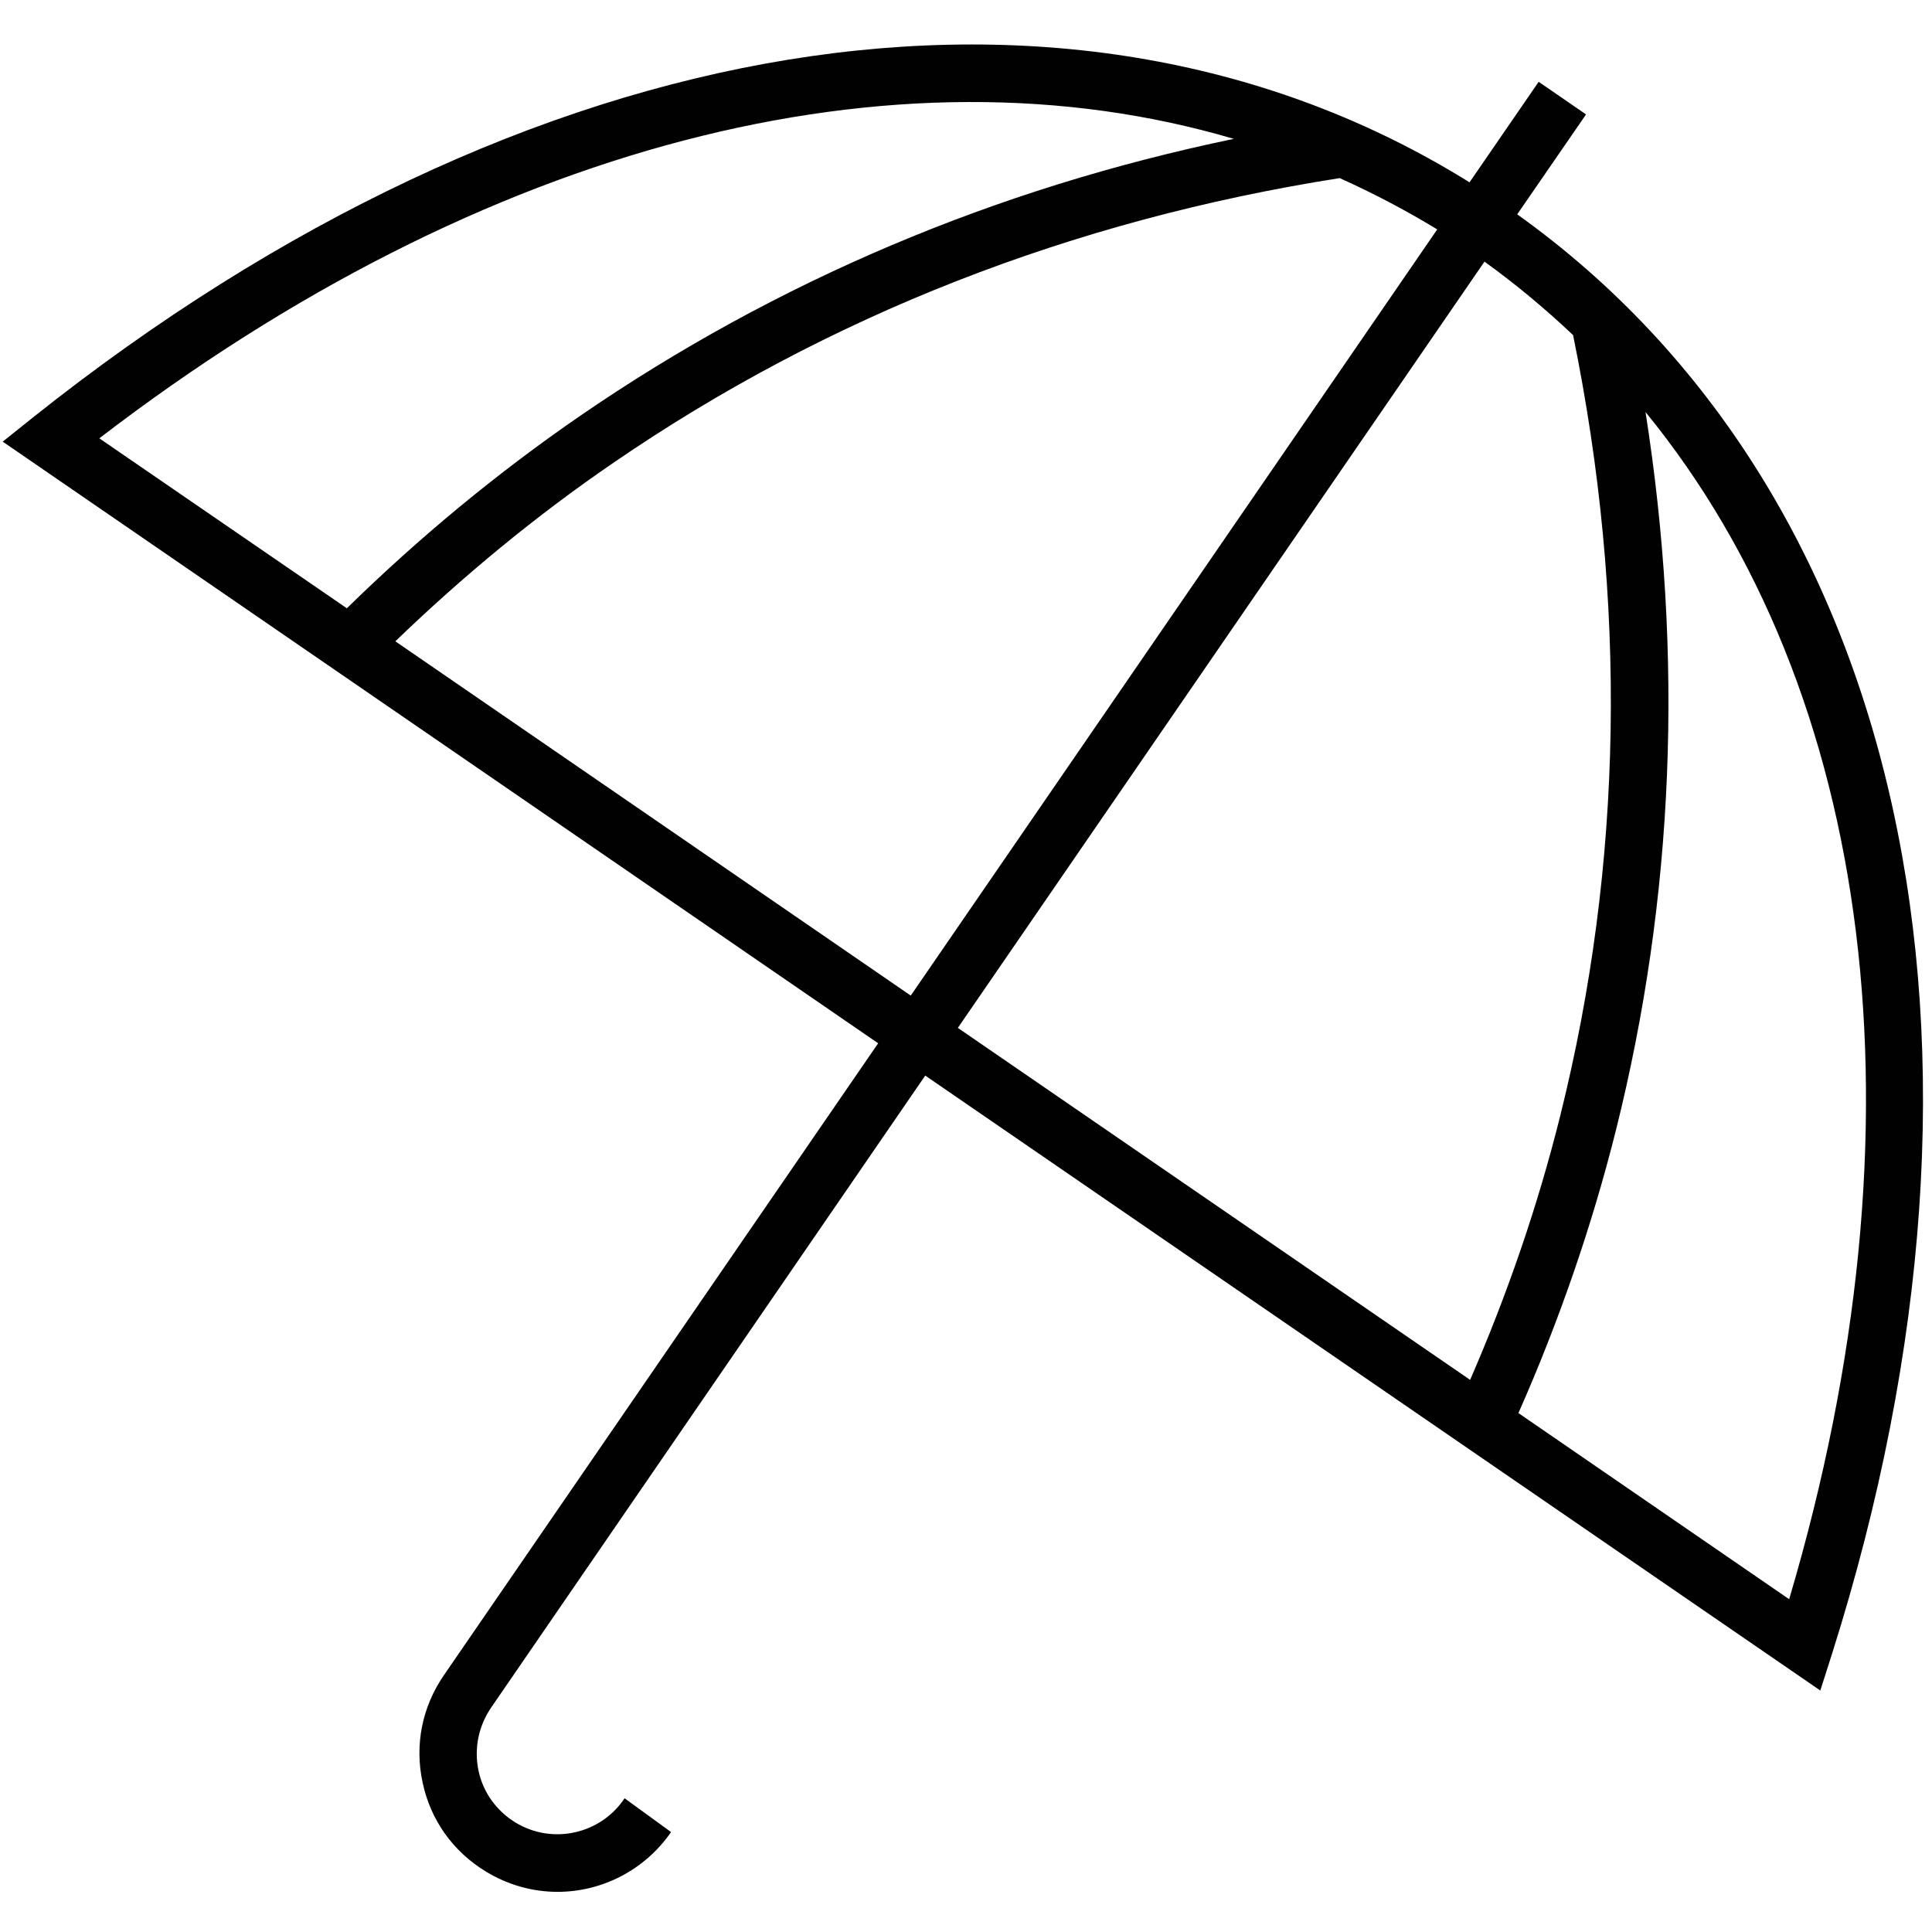 <?xml version="1.0" encoding="UTF-8"?>
<svg xmlns="http://www.w3.org/2000/svg" id="Layer_2" width="64" height="64" viewBox="0 0 64 64">
  <defs>
    <style>.cls-1{fill:#010101;}.cls-1,.cls-2{stroke-width:0px;}.cls-2{fill:none;}</style>
  </defs>
  <g id="Layer_1-2">
    <rect class="cls-2" width="64" height="64"></rect>
    <path class="cls-1" d="m50.26,7.1l2.28-3.31-1.57-1.08-2.29,3.33C35.56-2.13,17.47.78,1.09,13.83l-1,.8,29,19.93-14.39,20.94c-.72,1.05-.97,2.31-.7,3.55.26,1.24,1.01,2.29,2.1,2.95.74.45,1.56.67,2.37.67,1.46,0,2.88-.71,3.76-1.98l-1.54-1.12c-.79,1.19-2.39,1.55-3.62.8-.63-.39-1.07-1-1.22-1.72-.15-.73,0-1.46.41-2.07l14.39-20.95,29.65,20.37.39-1.22c6.42-20.3,2.41-38.5-10.43-47.68Zm-9.39-2.5c-7.9,1.64-15.16,4.72-21.63,9.16-2.75,1.89-5.35,4.04-7.75,6.39L3.29,14.52C16.02,4.75,29.66,1.29,40.87,4.6ZM13.09,21.25c2.25-2.17,4.67-4.17,7.23-5.92,7.1-4.87,15.2-8.04,24.06-9.43,1.11.5,2.18,1.06,3.23,1.7l-17.44,25.38-17.08-11.74Zm36.09-12.58c1.04.75,2.01,1.56,2.93,2.43,1.8,8.8,1.66,17.51-.43,25.88-.74,2.97-1.75,5.9-2.98,8.73l-16.97-11.66,17.45-25.39Zm10.08,44.3l-8.96-6.16c1.34-3.03,2.43-6.18,3.23-9.37,1.93-7.72,2.25-15.7.98-23.79,7.57,9.26,9.43,23.55,4.76,39.32Z"></path>
  </g>
</svg>
